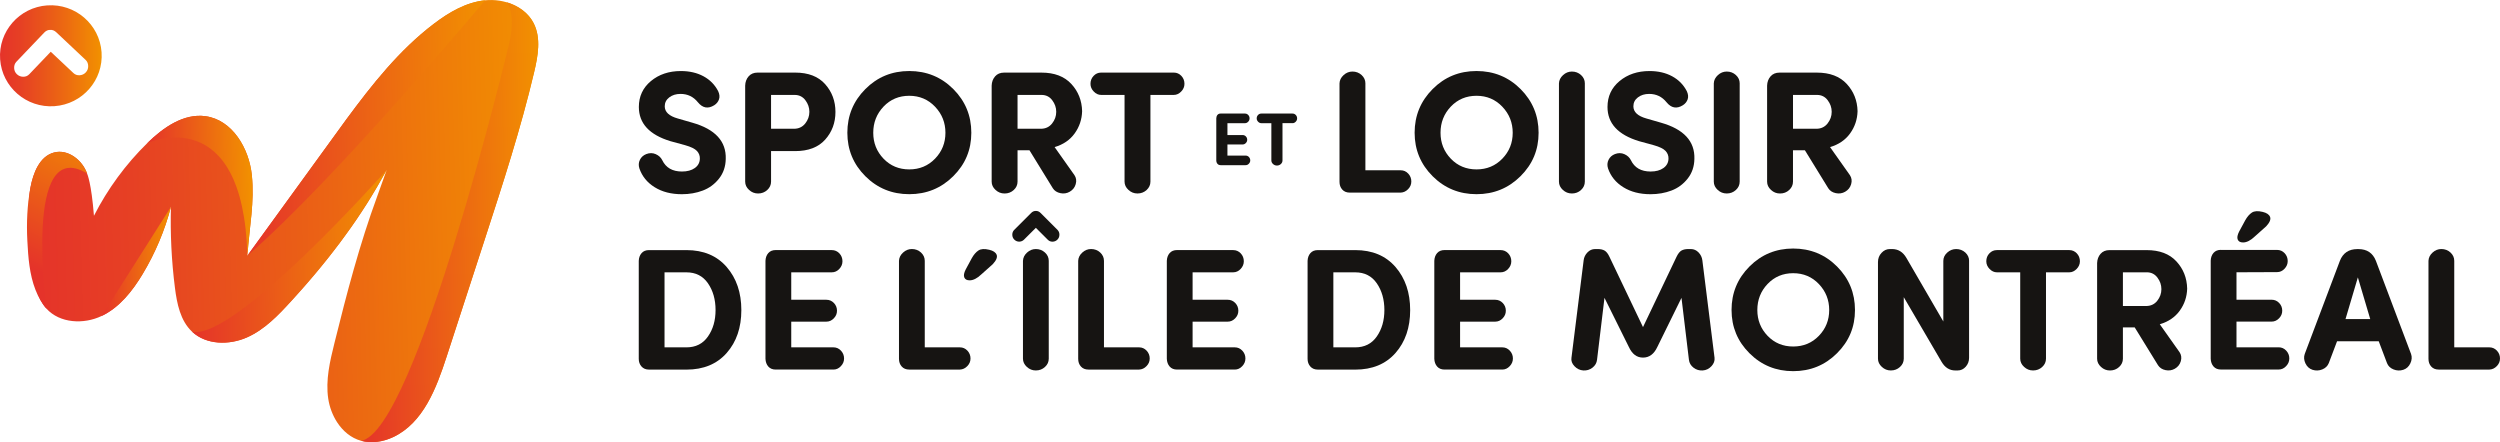 <?xml version="1.0" encoding="UTF-8"?>
<svg id="Layer_2" data-name="Layer 2" xmlns="http://www.w3.org/2000/svg" xmlns:xlink="http://www.w3.org/1999/xlink" viewBox="0 0 1356.97 240.01">
  <defs>
    <style>
      .cls-1 {
        fill: url(#Dégradé_sans_nom_20);
      }

      .cls-2 {
        fill: url(#Nouvelle_nuance_de_dégradé_3);
      }

      .cls-3 {
        fill: #161412;
      }

      .cls-4 {
        fill: url(#Dégradé_sans_nom_20-6);
      }

      .cls-5 {
        fill: url(#Dégradé_sans_nom_20-5);
      }

      .cls-6 {
        fill: url(#Dégradé_sans_nom_20-2);
      }

      .cls-7 {
        fill: url(#Dégradé_sans_nom_20-4);
      }

      .cls-8 {
        fill: url(#Dégradé_sans_nom_20-3);
      }

      .cls-9 {
        fill: url(#Nouvelle_nuance_de_dégradé_3-2);
      }
    </style>
    <linearGradient id="Nouvelle_nuance_de_dégradé_3" data-name="Nouvelle nuance de dégradé 3" x1="11.97" y1="74.17" x2="290.84" y2="74.17" gradientTransform="translate(1.98 52.14) rotate(-1.56)" gradientUnits="userSpaceOnUse">
      <stop offset="0" stop-color="#e5332a"/>
      <stop offset=".2" stop-color="#e64024"/>
      <stop offset=".58" stop-color="#eb6314"/>
      <stop offset="1" stop-color="#f29100"/>
    </linearGradient>
    <linearGradient id="Dégradé_sans_nom_20" data-name="Dégradé sans nom 20" x1="188.81" y1="74.9" x2="290.84" y2="74.9" gradientTransform="translate(1.98 52.14) rotate(-1.56)" gradientUnits="userSpaceOnUse">
      <stop offset="0" stop-color="#e5332a"/>
      <stop offset="1" stop-color="#f29100"/>
    </linearGradient>
    <linearGradient id="Dégradé_sans_nom_20-2" data-name="Dégradé sans nom 20" x1="77.26" y1="51.89" x2="133.73" y2="51.89" xlink:href="#Dégradé_sans_nom_20"/>
    <linearGradient id="Dégradé_sans_nom_20-3" data-name="Dégradé sans nom 20" x1="98.73" y1="91.42" x2="206.72" y2="91.42" xlink:href="#Dégradé_sans_nom_20"/>
    <linearGradient id="Dégradé_sans_nom_20-4" data-name="Dégradé sans nom 20" x1="10.53" y1="92.08" x2="52.92" y2="15.78" xlink:href="#Dégradé_sans_nom_20"/>
    <linearGradient id="Dégradé_sans_nom_20-5" data-name="Dégradé sans nom 20" x1="129.88" y1="22.68" x2="262.64" y2="22.68" xlink:href="#Dégradé_sans_nom_20"/>
    <linearGradient id="Dégradé_sans_nom_20-6" data-name="Dégradé sans nom 20" x1="49.94" y1="91.69" x2="89.14" y2="91.69" xlink:href="#Dégradé_sans_nom_20"/>
    <linearGradient id="Nouvelle_nuance_de_dégradé_3-2" data-name="Nouvelle nuance de dégradé 3" x1="0" y1="30.27" x2="55.2" y2="30.27" gradientTransform="matrix(1,0,0,1,0,0)" xlink:href="#Nouvelle_nuance_de_dégradé_3"/>
  </defs>
  <g id="Calque_1" data-name="Calque 1">
    <g>
      <g>
        <g>
          <g>
            <path class="cls-2" d="M51,117.11c7.42-14.6,17.25-27.98,28.97-39.46,8.58-8.4,19.68-16.23,31.61-14.58,14.55,2,23.64,17.48,25.12,32.01,1.49,14.52-1.25,27.6-2.42,43.66l53.68-73.92c13.96-18.91,28.73-37.62,47.48-51.87,8.23-6.26,17.55-11.74,27.86-12.79,10.31-1.05,21.72,3.3,26.38,12.5,4.09,8.07,2.31,17.73.23,26.53-7.23,30.57-16.96,60.49-26.68,90.37-6.93,21.31-13.86,42.62-20.79,63.93-5.57,17.14-12.68,36.09-29.08,43.78-5.39,2.53-11.65,3.58-17.4,1.98-5.44-1.51-9.83-5.24-12.93-9.97-2.52-3.85-4.19-8.36-4.87-12.88-1.51-10.08.91-20.28,3.36-30.17,6.65-26.85,13.68-53.73,23.22-79.67l5.12-14.28c-1.1,2.13-1.92,3.38-3.08,5.47-13.16,23.76-30.32,45.3-48.59,65.53-7.06,7.81-14.58,15.66-24.24,19.9-9.66,4.25-22.05,4.06-29.72-3.16-6.36-5.98-8.19-15.21-9.28-23.84-1.85-14.55-2.57-29.24-2.17-43.9-3.35,12.77-8.54,25.07-15.34,36.41-5.54,9.23-12.52,18.13-22.26,22.81-9.74,4.68-22.73,4-29.97-3.98-5.84-6.44-6.76-15.8-7.08-24.46-.52-13.76-4.16-27.62-1.63-41.16,1.49-7.97,4.96-17.05,12.84-19.13,7.54-1.99,15.34,4.08,17.92,11.39.12.34,2.32,5.04,3.73,22.95Z"/>
            <path class="cls-1" d="M275.98,25.22s-50.39,209.33-80,214.03c5.74,1.59,12,.55,17.4-1.98,16.39-7.69,23.5-26.64,29.08-43.78,6.93-21.31,13.86-42.62,20.79-63.93,9.72-29.88,19.45-59.8,26.68-90.37,2.08-8.8,3.86-18.46-.23-26.53-2.91-5.75-8.47-9.61-14.74-11.44,0,0,5.7,5.36,1.04,24.01Z"/>
            <path class="cls-6" d="M134.28,138.74c1.17-16.07,3.91-29.14,2.42-43.66-1.49-14.52-10.57-30.01-25.12-32.01-11.93-1.64-23.03,6.18-31.61,14.58,0,0,52-23.61,54.31,61.09Z"/>
            <path class="cls-8" d="M104.24,180.02c7.67,7.21,20.06,7.4,29.72,3.16,9.66-4.25,17.1-12.17,24.24-19.9,22.69-24.56,38.51-47.24,51.67-71,0,0-82.46,93-105.63,87.75Z"/>
            <path class="cls-7" d="M47.27,94.16c-2.59-7.3-10.38-13.37-17.92-11.39-7.89,2.08-11.36,11.16-12.84,19.13-1.76,9.45-2.16,19.12-1.67,28.71.46,8.93,1.13,18.36,4.43,26.74,1.54,3.92,3.54,7.51,5.96,10.17,0,0-12.79-94.44,22.04-73.37Z"/>
          </g>
          <path class="cls-5" d="M134.28,138.74l53.68-73.92c13.96-18.91,28.73-37.62,47.48-51.87,8.23-6.26,17.55-11.74,27.86-12.79,0,0-82,98.05-129.02,138.59Z"/>
          <path class="cls-4" d="M92.8,112.29c-3.35,12.77-8.54,25.07-15.34,36.41-5.54,9.23-12.52,18.13-22.26,22.81"/>
        </g>
        <path class="cls-9" d="M25.65,2.92C10.45,3.99-1.01,17.11.07,32.21c1.08,15.11,14.28,26.49,29.48,25.42,15.2-1.07,26.66-14.18,25.58-29.29-1.08-15.11-14.28-26.48-29.48-25.41ZM46.57,39.3c-.91.95-2.02,1.47-3.34,1.55-1.32.08-2.44-.32-3.37-1.19l-12.31-11.57-11.66,12.2c-.88.93-1.99,1.38-3.3,1.37-1.32-.01-2.46-.47-3.42-1.37-.92-.87-1.42-1.97-1.49-3.29-.06-1.33.31-2.45,1.12-3.38l15.21-15.94c.96-1,2.03-1.49,3.22-1.45,1.19-.1,2.29.33,3.3,1.27l16.04,15.11c.86.88,1.29,1.98,1.3,3.31,0,1.33-.43,2.45-1.31,3.37Z"/>
      </g>
      <g>
        <g>
          <path class="cls-3" d="M347.04,91.39c-.52-1.64-.42-3.19.29-4.64.7-1.45,1.86-2.49,3.46-3.12,1.79-.69,3.52-.68,5.15.05,1.64.73,2.81,1.82,3.52,3.27,1.99,4.11,5.55,6.15,10.69,6.15,2.89,0,5.21-.63,6.98-1.89,1.77-1.26,2.67-2.94,2.74-5.02.07-1.64-.47-3.06-1.59-4.26-1.12-1.2-3.26-2.24-6.4-3.12l-7.98-2.18c-11.43-3.47-17.14-9.66-17.14-18.56,0-5.74,2.18-10.43,6.54-14.06,4.37-3.63,9.79-5.45,16.27-5.45,4.68,0,8.77.95,12.27,2.84,3.5,1.89,6.15,4.58,7.95,8.05.77,1.64.93,3.12.48,4.45-.45,1.32-1.31,2.4-2.6,3.22-3.34,2.08-6.29,1.55-8.86-1.61-2.44-3.03-5.58-4.54-9.43-4.54-2.44,0-4.48.63-6.12,1.89-1.64,1.26-2.45,2.87-2.45,4.83,0,3.09,2.36,5.3,7.1,6.63l7.87,2.27c12.42,3.53,18.46,10.1,18.14,19.69-.07,4.11-1.28,7.66-3.65,10.66-2.37,3-5.3,5.16-8.79,6.48-3.49,1.33-7.29,1.99-11.38,1.99-5.77,0-10.69-1.26-14.75-3.79-4.07-2.52-6.84-5.93-8.31-10.23Z"/>
          <path class="cls-3" d="M404.47,98.59v-52.1c.06-2.02.69-3.7,1.88-5.06,1.18-1.35,2.81-2.03,4.86-2.03h20.41c7.12,0,12.55,2.1,16.27,6.29,3.72,4.19,5.58,9.21,5.58,15.07s-1.87,10.86-5.58,15.02c-3.72,4.16-9.15,6.23-16.27,6.23h-13.1v16.57c0,1.77-.69,3.28-2.07,4.55-1.38,1.26-3.03,1.89-4.96,1.89s-3.5-.65-4.91-1.94-2.11-2.79-2.11-4.49ZM431.33,51.52h-12.81v18.37h12.42c2.56,0,4.6-.95,6.11-2.84,1.51-1.89,2.27-4.01,2.27-6.34s-.72-4.37-2.17-6.3c-1.44-1.93-3.38-2.89-5.82-2.89Z"/>
          <path class="cls-3" d="M459.93,72.07c0-9.28,3.26-17.19,9.77-23.72,6.51-6.54,14.45-9.8,23.83-9.8s17.41,3.27,23.92,9.8c6.51,6.54,9.77,14.44,9.77,23.72s-3.27,17.07-9.82,23.58c-6.54,6.5-14.5,9.75-23.87,9.75s-17.31-3.25-23.83-9.75c-6.51-6.5-9.77-14.36-9.77-23.58ZM473.99,72.07c0,5.49,1.86,10.18,5.58,14.06,3.72,3.88,8.38,5.82,13.96,5.82s10.25-1.94,14-5.82c3.76-3.88,5.64-8.57,5.64-14.06s-1.88-10.21-5.64-14.16c-3.75-3.94-8.42-5.92-14-5.92s-10.24,1.96-13.96,5.87c-3.72,3.92-5.58,8.65-5.58,14.2Z"/>
          <path class="cls-3" d="M587.36,60.37c-.13,4.47-1.48,8.49-4.05,12.05-2.56,3.56-6.19,6.03-10.88,7.42l10.78,15.24c.96,1.45,1.19,3.08.67,4.88-.51,1.8-1.6,3.17-3.27,4.12-1.54.88-3.22,1.14-5.05.76-1.83-.38-3.19-1.26-4.09-2.65l-12.7-20.64h-6.46v17.04c0,1.77-.69,3.28-2.07,4.55-1.38,1.26-3.03,1.89-4.96,1.89s-3.5-.65-4.91-1.94c-1.41-1.29-2.11-2.79-2.11-4.49v-52.1c.06-2.02.69-3.7,1.88-5.06,1.18-1.35,2.81-2.03,4.86-2.03h20.31c6.99,0,12.39,2.05,16.18,6.14,3.78,4.09,5.74,9.04,5.87,14.83ZM565.31,51.52h-13v18.37h12.62c2.56,0,4.6-.95,6.11-2.84s2.27-4.01,2.27-6.34-.72-4.37-2.17-6.3c-1.44-1.93-3.38-2.89-5.82-2.89Z"/>
          <path class="cls-3" d="M637.14,51.52h-12.7v47.06c0,1.77-.69,3.28-2.07,4.55-1.38,1.26-3.04,1.89-4.96,1.89s-3.49-.65-4.9-1.94c-1.42-1.29-2.12-2.79-2.12-4.5v-47.06h-12.71c-1.48,0-2.81-.61-3.99-1.83-1.19-1.22-1.79-2.61-1.79-4.18,0-1.69.56-3.13,1.69-4.32,1.12-1.19,2.48-1.79,4.08-1.79h39.47c1.6,0,2.97.6,4.09,1.79s1.68,2.63,1.68,4.32c0,1.57-.59,2.96-1.78,4.18-1.19,1.22-2.52,1.83-4,1.83Z"/>
          <path class="cls-3" d="M662.6,61.64h13.17c.69,0,1.28.26,1.76.77.49.51.72,1.13.72,1.86,0,.67-.24,1.27-.75,1.8-.49.52-1.07.79-1.74.79h-9.52v6.44h8.24c.69,0,1.28.25,1.76.75.49.5.73,1.11.73,1.81s-.25,1.28-.75,1.79c-.5.51-1.08.77-1.74.77h-8.24v6.03h9.89c.69,0,1.28.26,1.77.77.48.52.72,1.13.72,1.83s-.25,1.28-.75,1.81c-.49.53-1.08.79-1.74.79h-13.54c-.75,0-1.32-.24-1.74-.71-.41-.47-.64-1.08-.66-1.81v-22.98c.03-.73.25-1.34.66-1.81.41-.48.99-.71,1.74-.71Z"/>
          <path class="cls-3" d="M701.59,66.85h-5.47v20.24c0,.76-.3,1.41-.89,1.96-.6.54-1.31.81-2.13.81s-1.51-.28-2.11-.83-.91-1.2-.91-1.93v-20.24h-5.47c-.64,0-1.21-.26-1.72-.79-.51-.53-.77-1.13-.77-1.8,0-.73.24-1.35.73-1.86.48-.51,1.06-.77,1.76-.77h16.97c.69,0,1.28.26,1.76.77.49.51.72,1.13.72,1.86,0,.67-.25,1.27-.76,1.8-.51.52-1.09.79-1.72.79Z"/>
          <path class="cls-3" d="M741.12,45.27v47.16h19.16c1.6,0,2.97.6,4.09,1.8,1.12,1.2,1.68,2.62,1.68,4.26s-.58,2.97-1.73,4.17c-1.16,1.2-2.5,1.83-4.05,1.89h-27.62c-1.74,0-3.1-.55-4.09-1.66-1-1.1-1.49-2.51-1.49-4.21v-53.41c.06-1.7.8-3.2,2.21-4.49,1.41-1.3,3.02-1.94,4.82-1.94,1.93,0,3.57.63,4.96,1.89,1.38,1.26,2.07,2.78,2.07,4.54Z"/>
          <path class="cls-3" d="M767.84,72.07c0-9.28,3.26-17.19,9.77-23.72,6.51-6.54,14.45-9.8,23.83-9.8s17.41,3.27,23.92,9.8c6.51,6.54,9.77,14.44,9.77,23.72s-3.27,17.07-9.82,23.58c-6.54,6.5-14.5,9.75-23.87,9.75s-17.31-3.25-23.83-9.75c-6.51-6.5-9.77-14.36-9.77-23.58ZM781.9,72.07c0,5.49,1.86,10.18,5.58,14.06,3.72,3.88,8.38,5.82,13.96,5.82s10.25-1.94,14-5.82c3.76-3.88,5.64-8.57,5.64-14.06s-1.88-10.21-5.64-14.16c-3.75-3.94-8.42-5.92-14-5.92s-10.24,1.96-13.96,5.87c-3.72,3.92-5.58,8.65-5.58,14.2Z"/>
          <path class="cls-3" d="M860.23,45.27v53.31c0,1.77-.69,3.28-2.07,4.55s-3.03,1.89-4.96,1.89-3.5-.65-4.91-1.94c-1.41-1.29-2.11-2.79-2.11-4.5v-53.31c.06-1.7.8-3.2,2.21-4.49,1.41-1.3,3.02-1.94,4.82-1.94,1.93,0,3.57.63,4.96,1.89,1.38,1.26,2.07,2.78,2.07,4.54Z"/>
          <path class="cls-3" d="M872.81,91.39c-.52-1.64-.42-3.19.29-4.64.7-1.45,1.86-2.49,3.46-3.12,1.79-.69,3.52-.68,5.15.05,1.64.73,2.81,1.82,3.52,3.27,1.99,4.11,5.55,6.15,10.69,6.15,2.89,0,5.21-.63,6.98-1.89,1.77-1.26,2.67-2.94,2.74-5.02.07-1.64-.47-3.06-1.59-4.26-1.12-1.2-3.26-2.24-6.4-3.12l-7.98-2.18c-11.43-3.47-17.14-9.66-17.14-18.56,0-5.74,2.18-10.43,6.54-14.06,4.37-3.63,9.79-5.45,16.27-5.45,4.68,0,8.77.95,12.27,2.84,3.5,1.89,6.15,4.58,7.95,8.05.77,1.64.93,3.12.48,4.45-.45,1.32-1.31,2.4-2.6,3.22-3.34,2.08-6.29,1.55-8.86-1.61-2.44-3.03-5.58-4.54-9.43-4.54-2.44,0-4.48.63-6.12,1.89-1.64,1.26-2.45,2.87-2.45,4.83,0,3.09,2.36,5.3,7.1,6.63l7.87,2.27c12.42,3.53,18.46,10.1,18.14,19.69-.07,4.11-1.28,7.66-3.65,10.66-2.37,3-5.3,5.16-8.79,6.48-3.49,1.33-7.29,1.99-11.38,1.99-5.77,0-10.69-1.26-14.75-3.79-4.07-2.52-6.84-5.93-8.31-10.23Z"/>
          <path class="cls-3" d="M944.28,45.27v53.31c0,1.77-.69,3.28-2.07,4.55-1.38,1.26-3.03,1.89-4.96,1.89s-3.5-.65-4.91-1.94c-1.41-1.29-2.11-2.79-2.11-4.5v-53.31c.06-1.7.8-3.2,2.21-4.49,1.41-1.3,3.02-1.94,4.82-1.94,1.93,0,3.57.63,4.96,1.89,1.38,1.26,2.07,2.78,2.07,4.54Z"/>
          <path class="cls-3" d="M1008.26,60.37c-.13,4.47-1.48,8.49-4.05,12.05-2.56,3.56-6.19,6.03-10.88,7.42l10.78,15.24c.96,1.45,1.19,3.08.67,4.88-.51,1.8-1.6,3.17-3.27,4.12-1.54.88-3.22,1.14-5.05.76-1.83-.38-3.19-1.26-4.09-2.65l-12.7-20.64h-6.46v17.04c0,1.77-.69,3.28-2.07,4.55s-3.03,1.89-4.96,1.89-3.5-.65-4.91-1.94c-1.41-1.29-2.11-2.79-2.11-4.49v-52.1c.06-2.02.69-3.7,1.88-5.06,1.18-1.35,2.81-2.03,4.86-2.03h20.31c6.99,0,12.39,2.05,16.18,6.14,3.78,4.09,5.74,9.04,5.87,14.83ZM986.22,51.52h-13v18.37h12.62c2.56,0,4.6-.95,6.11-2.84,1.51-1.89,2.27-4.01,2.27-6.34s-.72-4.37-2.17-6.3c-1.44-1.93-3.38-2.89-5.82-2.89Z"/>
        </g>
        <g>
          <g>
            <path class="cls-3" d="M372.58,200.61h-20.31c-1.73,0-3.08-.56-4.08-1.69-.99-1.13-1.48-2.51-1.48-4.14v-53.19c.06-1.7.57-3.09,1.53-4.19.95-1.1,2.3-1.65,4.03-1.65h20.31c9.26,0,16.55,3.06,21.86,9.18,5.3,6.12,7.95,13.92,7.95,23.4s-2.65,17.23-7.95,23.25c-5.3,6.02-12.59,9.04-21.86,9.04ZM360.7,147.81v40.73h11.88c5.05,0,8.95-1.96,11.69-5.89,2.75-3.92,4.13-8.72,4.13-14.37s-1.38-10.56-4.13-14.52c-2.74-3.96-6.65-5.94-11.69-5.94h-11.88Z"/>
            <path class="cls-3" d="M421.05,135.75h30.47c1.6,0,2.96.6,4.08,1.77,1.11,1.18,1.68,2.62,1.68,4.3,0,1.56-.58,2.95-1.73,4.17-1.14,1.21-2.49,1.82-4.03,1.82h-22.04v14.9h19.08c1.59,0,2.95.58,4.07,1.75,1.11,1.16,1.68,2.56,1.68,4.19s-.58,2.95-1.73,4.15c-1.14,1.19-2.49,1.79-4.02,1.79h-19.08v13.95h22.91c1.6,0,2.95.6,4.07,1.79,1.12,1.2,1.69,2.61,1.69,4.24s-.58,2.97-1.73,4.19c-1.15,1.23-2.5,1.84-4.03,1.84h-31.34c-1.73,0-3.06-.55-4.03-1.65-.95-1.1-1.46-2.5-1.53-4.19v-53.19c.07-1.7.58-3.09,1.53-4.19.97-1.1,2.3-1.65,4.03-1.65Z"/>
            <path class="cls-3" d="M501.95,141.59v46.95h19.08c1.59,0,2.95.6,4.07,1.79,1.11,1.2,1.68,2.61,1.68,4.24s-.58,2.95-1.73,4.15c-1.14,1.2-2.49,1.82-4.02,1.88h-27.51c-1.73,0-3.08-.55-4.07-1.65-1-1.1-1.49-2.5-1.49-4.2v-53.17c.07-1.7.8-3.19,2.21-4.48,1.4-1.29,3-1.93,4.79-1.93,1.91,0,3.56.63,4.94,1.88,1.36,1.26,2.05,2.77,2.05,4.52Z"/>
            <path class="cls-3" d="M569.25,141.59v53.08c0,1.76-.69,3.27-2.06,4.52-1.38,1.26-3.02,1.89-4.94,1.89s-3.48-.64-4.89-1.93c-1.4-1.29-2.11-2.78-2.11-4.48v-53.08c.07-1.7.8-3.19,2.21-4.48,1.41-1.29,3.01-1.93,4.79-1.93,1.92,0,3.56.63,4.94,1.88,1.38,1.26,2.06,2.77,2.06,4.52Z"/>
            <path class="cls-3" d="M599.22,141.59v46.95h19.08c1.59,0,2.95.6,4.07,1.79,1.11,1.2,1.68,2.61,1.68,4.24s-.58,2.95-1.73,4.15c-1.14,1.2-2.49,1.82-4.02,1.88h-27.51c-1.73,0-3.08-.55-4.07-1.65-1-1.1-1.49-2.5-1.49-4.2v-53.17c.07-1.7.8-3.19,2.21-4.48,1.4-1.29,3-1.93,4.79-1.93,1.91,0,3.56.63,4.94,1.88,1.36,1.26,2.05,2.77,2.05,4.52Z"/>
            <path class="cls-3" d="M638.9,135.75h30.47c1.6,0,2.96.6,4.08,1.77,1.11,1.18,1.68,2.62,1.68,4.3,0,1.56-.58,2.95-1.73,4.17-1.14,1.21-2.49,1.82-4.03,1.82h-22.04v14.9h19.08c1.59,0,2.95.58,4.07,1.75,1.11,1.16,1.68,2.56,1.68,4.19s-.58,2.95-1.73,4.15c-1.14,1.19-2.49,1.79-4.02,1.79h-19.08v13.95h22.91c1.6,0,2.95.6,4.07,1.79,1.12,1.2,1.69,2.61,1.69,4.24s-.58,2.97-1.73,4.19c-1.15,1.23-2.5,1.84-4.03,1.84h-31.34c-1.73,0-3.06-.55-4.03-1.65-.95-1.1-1.46-2.5-1.53-4.19v-53.19c.07-1.7.58-3.09,1.53-4.19.97-1.1,2.3-1.65,4.03-1.65Z"/>
            <path class="cls-3" d="M735.61,200.61h-20.31c-1.73,0-3.08-.56-4.08-1.69-.99-1.13-1.48-2.51-1.48-4.14v-53.19c.06-1.7.57-3.09,1.53-4.19.95-1.1,2.3-1.65,4.03-1.65h20.31c9.26,0,16.55,3.06,21.86,9.18,5.3,6.12,7.95,13.92,7.95,23.4s-2.65,17.23-7.95,23.25c-5.3,6.02-12.59,9.04-21.86,9.04ZM723.73,147.81v40.73h11.88c5.05,0,8.95-1.96,11.69-5.89,2.75-3.92,4.13-8.72,4.13-14.37s-1.38-10.56-4.13-14.52c-2.74-3.96-6.65-5.94-11.69-5.94h-11.88Z"/>
            <path class="cls-3" d="M784.09,135.75h30.47c1.6,0,2.96.6,4.08,1.77,1.11,1.18,1.68,2.62,1.68,4.3,0,1.56-.58,2.95-1.73,4.17-1.14,1.21-2.49,1.82-4.03,1.82h-22.04v14.9h19.08c1.59,0,2.95.58,4.07,1.75,1.11,1.16,1.68,2.56,1.68,4.19s-.58,2.95-1.73,4.15c-1.14,1.19-2.49,1.79-4.02,1.79h-19.08v13.95h22.91c1.6,0,2.95.6,4.07,1.79,1.12,1.2,1.69,2.61,1.69,4.24s-.58,2.97-1.73,4.19c-1.15,1.23-2.5,1.84-4.03,1.84h-31.34c-1.73,0-3.06-.55-4.03-1.65-.95-1.1-1.46-2.5-1.53-4.19v-53.19c.07-1.7.58-3.09,1.53-4.19.97-1.1,2.3-1.65,4.03-1.65Z"/>
            <path class="cls-3" d="M891.82,177.51l18.21-38.18c.83-1.7,1.73-2.81,2.68-3.35.97-.53,2.17-.8,3.65-.8h1.43c1.6,0,2.98.61,4.17,1.84,1.18,1.22,1.86,2.66,2.06,4.29l6.61,52.89c.19,1.63-.37,3.16-1.68,4.57-1.32,1.42-2.9,2.19-4.75,2.31-1.85.12-3.52-.38-4.98-1.51-1.48-1.13-2.31-2.58-2.5-4.34l-4.03-33.56-13.12,26.68c-1.8,3.84-4.38,5.75-7.77,5.75s-5.88-1.92-7.67-5.75l-13.24-26.68-4.03,33.56c-.19,1.76-1.02,3.21-2.49,4.34-1.48,1.13-3.13,1.63-4.98,1.51-1.86-.13-3.45-.9-4.79-2.31-1.34-1.41-1.89-2.94-1.63-4.57l6.61-52.89c.19-1.63.88-3.06,2.06-4.29,1.18-1.23,2.56-1.84,4.16-1.84h1.44c1.53,0,2.78.28,3.74.85.95.57,1.82,1.66,2.58,3.3l18.22,38.18Z"/>
            <path class="cls-3" d="M939.86,168.28c0-9.24,3.24-17.11,9.73-23.62,6.49-6.5,14.39-9.76,23.72-9.76s17.34,3.25,23.82,9.76c6.49,6.51,9.73,14.38,9.73,23.62s-3.25,17-9.77,23.47c-6.51,6.48-14.44,9.71-23.77,9.71s-17.23-3.24-23.72-9.71c-6.49-6.47-9.73-14.3-9.73-23.47ZM953.86,168.28c0,5.47,1.85,10.13,5.56,14,3.71,3.86,8.33,5.8,13.89,5.8s10.22-1.93,13.96-5.8c3.73-3.87,5.6-8.53,5.6-14s-1.87-10.17-5.6-14.1c-3.74-3.92-8.39-5.89-13.96-5.89s-10.18,1.95-13.89,5.85c-3.71,3.9-5.56,8.61-5.56,14.14Z"/>
            <path class="cls-3" d="M1068.79,141.59v52.61c0,1.88-.61,3.51-1.82,4.86s-2.68,2.03-4.4,2.03h-1.25c-3.13,0-5.62-1.57-7.47-4.72l-20.51-35.07v33.37c0,1.76-.69,3.27-2.06,4.52-1.38,1.26-3.02,1.89-4.94,1.89s-3.48-.64-4.89-1.93c-1.4-1.29-2.11-2.78-2.11-4.48v-52.42c0-1.95.64-3.62,1.92-4.99,1.28-1.38,2.78-2.08,4.5-2.08h1.24c3.33,0,5.91,1.6,7.77,4.81l20.04,34.51v-32.91c0-1.7.7-3.19,2.11-4.48,1.41-1.29,3.03-1.93,4.89-1.93s3.56.63,4.94,1.88c1.36,1.26,2.05,2.77,2.05,4.52Z"/>
            <path class="cls-3" d="M1123.2,147.81h-12.66v46.86c0,1.76-.69,3.27-2.06,4.52-1.38,1.26-3.02,1.89-4.94,1.89s-3.48-.64-4.88-1.93c-1.41-1.29-2.11-2.78-2.11-4.48v-46.86h-12.66c-1.46,0-2.8-.61-3.97-1.82-1.19-1.22-1.78-2.61-1.78-4.17,0-1.68.55-3.12,1.68-4.3,1.12-1.18,2.47-1.77,4.07-1.77h39.31c1.59,0,2.95.6,4.07,1.77,1.11,1.18,1.68,2.62,1.68,4.3,0,1.56-.59,2.95-1.78,4.17-1.19,1.21-2.51,1.82-3.97,1.82Z"/>
            <path class="cls-3" d="M1187.17,156.63c-.12,4.45-1.46,8.45-4.02,11.99-2.56,3.54-6.17,6-10.84,7.38l10.74,15.18c.95,1.45,1.18,3.06.67,4.86-.51,1.79-1.6,3.16-3.25,4.1-1.54.88-3.22,1.14-5.04.76-1.82-.37-3.17-1.26-4.07-2.64l-12.66-20.55h-6.41v16.97c0,1.76-.69,3.27-2.06,4.52-1.38,1.26-3.02,1.89-4.94,1.89s-3.48-.64-4.89-1.93c-1.4-1.28-2.11-2.77-2.11-4.47v-51.87c.07-2.01.69-3.69,1.87-5.04,1.18-1.35,2.8-2.02,4.84-2.02h20.22c6.97,0,12.34,2.04,16.1,6.11,3.77,4.08,5.72,9,5.85,14.77ZM1165.23,147.81h-12.94v18.29h12.55c2.56,0,4.59-.94,6.09-2.83,1.5-1.88,2.25-3.99,2.25-6.32s-.72-4.35-2.15-6.27c-1.44-1.92-3.37-2.88-5.8-2.88Z"/>
            <path class="cls-3" d="M1205.51,135.65h30.47c1.6,0,2.96.59,4.08,1.77,1.11,1.18,1.68,2.62,1.68,4.3,0,1.56-.58,2.95-1.73,4.16-1.14,1.22-2.49,1.82-4.03,1.82l-22.04.09v14.9h19.08c1.59,0,2.95.58,4.07,1.75,1.11,1.16,1.68,2.56,1.68,4.19s-.58,2.95-1.73,4.15c-1.14,1.19-2.49,1.79-4.02,1.79h-19.08v13.95h22.91c1.6,0,2.95.6,4.07,1.79,1.12,1.2,1.69,2.61,1.69,4.24s-.58,2.97-1.73,4.19c-1.15,1.23-2.5,1.84-4.03,1.84h-31.34c-1.73,0-3.06-.55-4.03-1.65-.95-1.1-1.46-2.5-1.53-4.2v-53.27c.07-1.7.58-3.09,1.53-4.19.97-1.1,2.3-1.65,4.03-1.65ZM1217.49,131.6c-1.48,0-2.43-.52-2.87-1.55-.45-1.04-.2-2.5.77-4.39l3.26-6.03c1.08-1.95,2.3-3.36,3.64-4.24,1.34-.88,3.28-1,5.85-.38,2.17.51,3.52,1.42,4.03,2.73.51,1.32-.19,3.02-2.11,5.09l-6.23,5.56c-2.24,2.14-4.35,3.21-6.32,3.21Z"/>
            <path class="cls-3" d="M1291.14,185.25h-22.62l-4.5,11.88c-.64,1.57-1.82,2.71-3.55,3.4-1.72.69-3.48.76-5.27.19-1.72-.57-3.01-1.73-3.84-3.49-.82-1.76-.95-3.46-.38-5.09l19.07-50.53c1.66-4.27,4.83-6.41,9.5-6.41h.57c4.67,0,7.83,2.14,9.5,6.41l19.07,50.53c.58,1.64.44,3.33-.39,5.09-.83,1.76-2.11,2.92-3.83,3.49-1.8.57-3.55.5-5.27-.19-1.73-.69-2.92-1.82-3.55-3.4l-4.5-11.88ZM1273.12,173.18h13.41l-6.71-22.62-6.7,22.62Z"/>
            <path class="cls-3" d="M1332.14,141.59v46.95h19.08c1.59,0,2.95.6,4.07,1.79,1.11,1.2,1.68,2.61,1.68,4.24s-.58,2.95-1.73,4.15c-1.14,1.2-2.49,1.82-4.02,1.88h-27.51c-1.73,0-3.08-.55-4.07-1.65-1-1.1-1.49-2.5-1.49-4.2v-53.17c.07-1.7.8-3.19,2.21-4.48,1.4-1.29,3-1.93,4.79-1.93,1.91,0,3.56.63,4.94,1.88,1.36,1.26,2.05,2.77,2.05,4.52Z"/>
          </g>
          <path class="cls-3" d="M526.29,152.16c-1.48,0-2.43-.52-2.87-1.55-.45-1.04-.2-2.5.77-4.39l3.26-6.03c1.08-1.95,2.3-3.36,3.64-4.24,1.34-.88,3.28-1,5.85-.38,2.17.51,3.52,1.42,4.03,2.73.51,1.32-.19,3.02-2.11,5.09l-6.23,5.56c-2.24,2.14-4.35,3.21-6.32,3.21Z"/>
          <path class="cls-3" d="M574.1,124.87l-9.3-9.3c-.7-.7-1.53-1.07-2.33-1.07h-.36c-.88,0-1.69.36-2.39,1.07l-9.31,9.3c-.64.7-.97,1.57-.95,2.6.03,1.02.39,1.89,1.08,2.57.7.71,1.58,1.09,2.59,1.13.91,0,1.91-.32,2.61-1.02l6.51-6.49,6.51,6.5c.67.67,1.52,1.02,2.48,1.02.05,0,.09,0,.13,0,1.01-.03,1.89-.42,2.58-1.12.7-.69,1.06-1.56,1.09-2.59.02-1.02-.3-1.89-.95-2.59Z"/>
        </g>
      </g>
    </g>
  </g>
</svg>